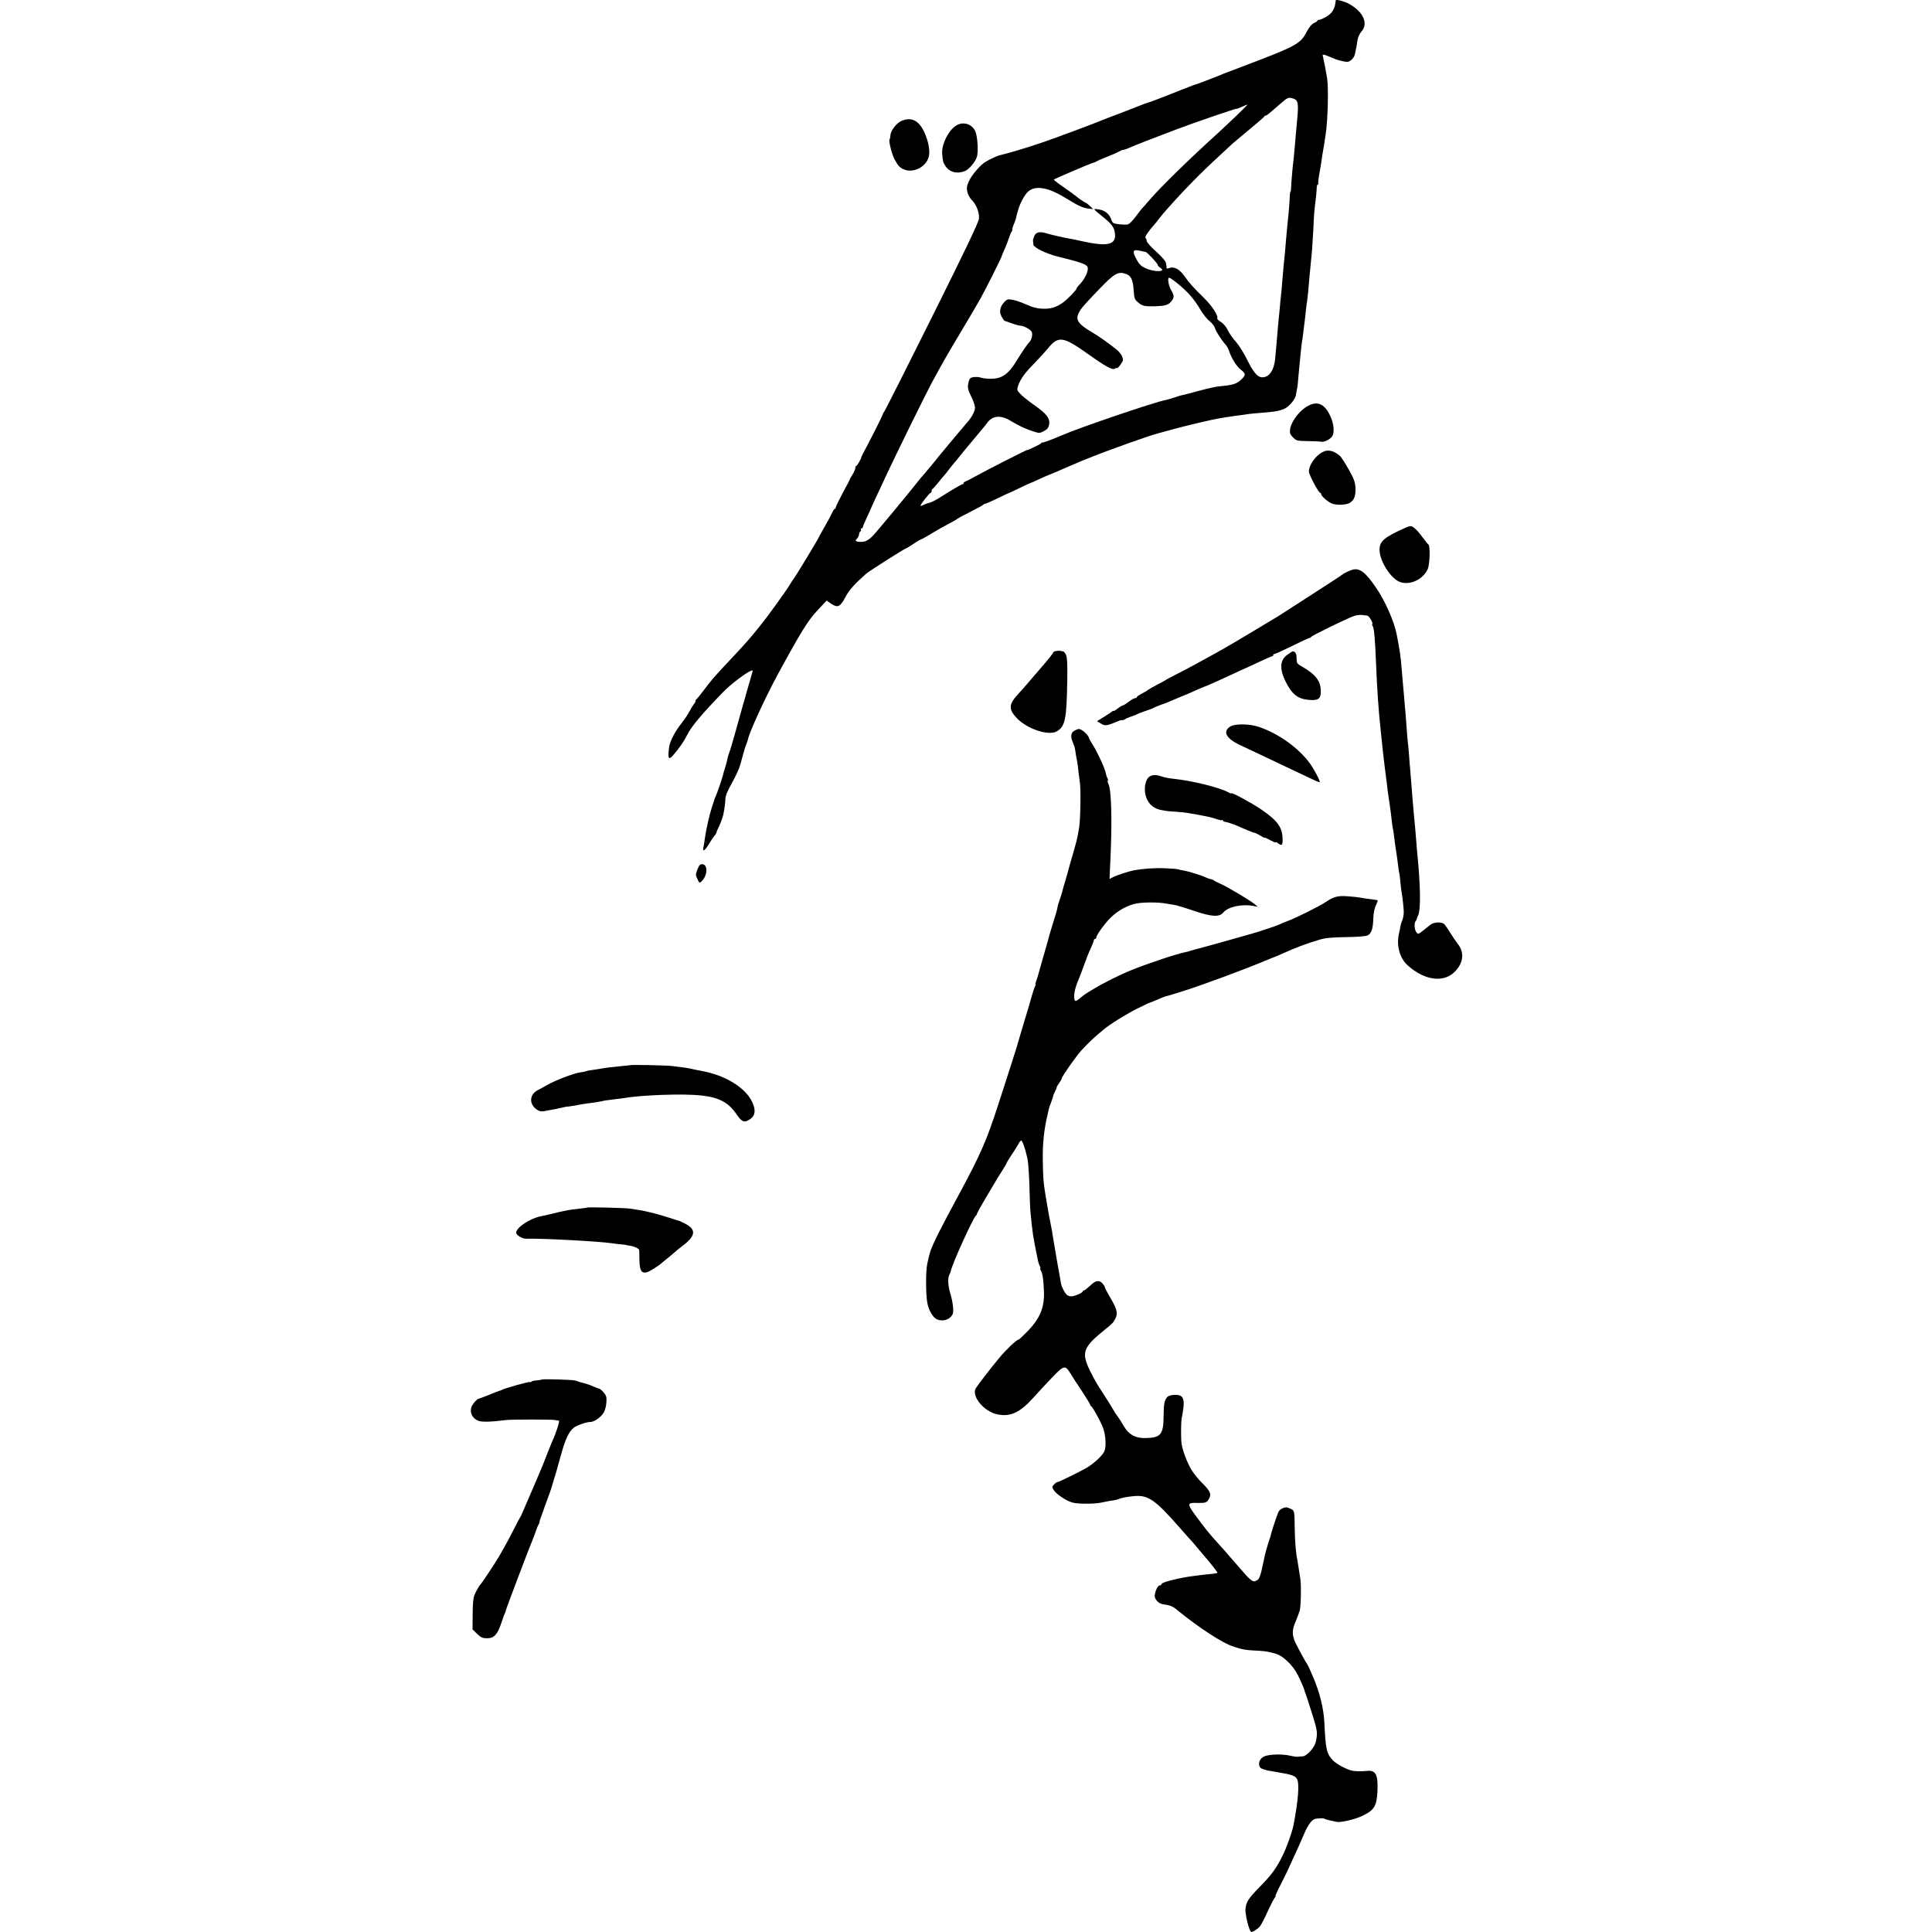 <?xml version="1.0" standalone="no"?>
<!DOCTYPE svg PUBLIC "-//W3C//DTD SVG 20010904//EN"
 "http://www.w3.org/TR/2001/REC-SVG-20010904/DTD/svg10.dtd">
<svg version="1.0" xmlns="http://www.w3.org/2000/svg"
 width="1572pt" height="1572pt" viewBox="0 0 1572 1572"
 preserveAspectRatio="xMidYMid meet">
<g transform="translate(0,1572) scale(0.1,-0.1)"
fill="#000000" stroke="none">
<path d="M10869 15719 c0 -2 -3 -17 -5 -33 -8 -49 -35 -83 -83 -108 -25 -13
-49 -22 -53 -20 -4 1 -8 -1 -8 -6 0 -4 -13 -13 -29 -20 -19 -9 -38 -32 -58
-69 -46 -91 -86 -116 -374 -227 -140 -54 -258 -99 -264 -101 -5 -1 -21 -7 -35
-13 -33 -15 -212 -84 -225 -87 -5 -1 -19 -6 -30 -10 -11 -4 -51 -20 -90 -35
-38 -15 -113 -44 -165 -65 -52 -20 -101 -39 -110 -40 -8 -2 -44 -15 -80 -30
-36 -14 -112 -44 -170 -66 -58 -21 -114 -43 -125 -48 -48 -21 -399 -152 -495
-184 -124 -42 -263 -83 -345 -103 -13 -3 -73 -31 -103 -49 -41 -22 -114 -107
-137 -157 -19 -40 -21 -56 -14 -89 5 -22 20 -50 32 -62 41 -39 68 -108 62
-158 -4 -31 -117 -268 -377 -789 -204 -410 -379 -756 -388 -770 -10 -14 -18
-29 -18 -33 -1 -8 -70 -147 -135 -270 -20 -37 -37 -70 -37 -72 -1 -15 -35 -75
-42 -75 -4 0 -8 -7 -8 -16 0 -9 -10 -33 -22 -53 -13 -20 -23 -38 -23 -41 0 -3
-26 -53 -58 -111 -31 -59 -57 -112 -57 -118 0 -6 -3 -11 -8 -11 -4 0 -14 -15
-21 -32 -8 -18 -36 -71 -63 -117 -26 -46 -48 -85 -48 -87 0 -6 -184 -310 -199
-329 -9 -11 -22 -31 -30 -45 -22 -40 -179 -259 -245 -340 -82 -103 -113 -138
-232 -265 -150 -160 -161 -173 -223 -255 -31 -41 -59 -76 -63 -78 -5 -2 -8 -9
-8 -15 0 -6 -6 -18 -14 -26 -7 -9 -24 -36 -37 -61 -13 -25 -40 -65 -60 -90
-55 -68 -99 -152 -105 -201 -11 -90 -5 -105 29 -69 50 56 89 112 120 173 34
68 120 170 294 349 59 61 185 156 225 171 14 5 15 2 6 -26 -5 -18 -11 -36 -12
-42 -1 -5 -9 -30 -16 -55 -7 -25 -14 -49 -16 -55 -1 -5 -16 -59 -34 -120 -17
-60 -33 -117 -35 -125 -9 -34 -46 -166 -51 -180 -3 -8 -5 -16 -5 -17 0 -2 -6
-21 -14 -43 -8 -22 -14 -41 -14 -43 2 -4 -22 -91 -28 -107 -3 -8 -8 -23 -9
-32 -6 -28 -56 -172 -63 -183 -7 -10 -47 -141 -55 -180 -2 -11 -7 -31 -10 -45
-8 -35 -16 -79 -22 -120 -2 -19 -7 -47 -10 -62 -9 -44 9 -33 47 28 18 31 40
62 47 69 6 8 12 17 12 22 0 4 6 20 14 35 12 22 38 90 41 108 10 48 16 93 17
125 0 28 16 68 54 135 29 52 58 115 65 140 7 25 13 47 14 50 1 3 7 25 14 50 6
25 17 59 24 75 6 17 12 32 12 35 6 48 139 340 245 535 190 349 244 435 320
517 l76 81 38 -26 c52 -35 73 -25 114 53 29 57 76 109 170 192 28 24 318 208
328 208 3 0 28 16 57 35 28 19 55 35 59 35 4 0 37 18 75 41 85 51 85 51 158
90 33 17 62 34 65 38 3 3 50 29 105 56 55 28 103 54 106 58 3 5 10 8 15 8 5 0
52 20 104 46 52 25 95 45 95 44 0 -1 37 16 83 39 45 22 85 40 87 40 3 0 35 14
72 32 38 17 73 33 78 34 6 2 62 25 125 53 63 27 126 54 140 60 14 5 43 17 65
26 140 57 491 183 562 200 10 3 68 19 128 35 95 26 298 74 360 85 34 6 98 16
135 21 19 2 53 7 75 10 44 7 79 11 175 18 78 7 105 12 145 27 40 16 92 75 99
113 3 17 8 41 10 54 3 12 8 57 11 100 4 42 9 91 10 107 2 17 6 57 9 90 3 33 8
71 10 85 3 14 8 50 11 80 4 30 8 66 10 80 2 14 7 54 10 90 4 36 9 73 11 83 3
16 12 107 19 197 3 33 8 85 20 205 2 28 7 106 11 175 6 133 7 149 20 250 4 36
8 77 8 93 1 15 5 27 9 27 5 0 6 3 4 8 -3 4 1 39 8 77 7 39 16 90 19 115 3 25
8 54 10 65 2 11 7 40 11 65 3 25 9 57 11 72 18 112 25 384 12 463 -10 61 -28
154 -34 177 -6 21 -1 20 101 -23 11 -5 39 -13 63 -18 35 -7 46 -6 66 10 14 11
27 32 30 47 12 55 17 78 22 117 3 22 17 51 29 65 62 66 20 163 -99 229 -32 18
-105 38 -107 30z m-343 -802 c36 -13 41 -39 29 -167 -10 -107 -12 -124 -20
-225 -4 -49 -9 -98 -10 -107 -5 -26 -19 -189 -20 -225 0 -18 -2 -33 -5 -33 -3
0 -5 -19 -6 -43 -1 -40 -8 -130 -19 -227 -2 -25 -7 -74 -10 -110 -8 -101 -14
-161 -20 -215 -2 -27 -7 -84 -11 -125 -3 -41 -7 -93 -10 -115 -3 -22 -7 -67
-10 -100 -3 -33 -7 -78 -10 -100 -2 -22 -6 -62 -8 -90 -4 -57 -16 -182 -21
-239 -10 -91 -49 -146 -104 -146 -39 0 -73 40 -126 148 -25 51 -65 114 -88
140 -24 26 -54 68 -66 94 -14 29 -36 56 -57 68 -19 12 -32 25 -30 29 12 19
-42 103 -107 166 -80 78 -121 123 -157 175 -41 59 -86 84 -127 69 -13 -5 -22
-5 -21 -1 1 4 -1 21 -4 38 -5 21 -30 51 -82 98 -43 38 -76 76 -76 86 0 10 -5
22 -10 25 -9 5 27 57 75 111 6 6 24 28 40 50 17 21 39 48 50 60 151 171 284
306 429 439 54 50 105 97 114 106 10 8 71 60 137 115 66 54 122 102 123 107 2
4 7 7 12 7 8 0 22 12 131 107 48 41 55 43 95 30z m-462 -135 c-50 -48 -118
-111 -150 -141 -250 -227 -466 -439 -559 -546 -33 -39 -63 -72 -66 -75 -3 -3
-25 -31 -48 -62 -24 -32 -51 -60 -62 -63 -11 -4 -43 -3 -72 0 -49 6 -55 10
-65 39 -17 47 -51 74 -102 82 -52 8 -52 9 44 -69 68 -55 87 -86 89 -141 2 -78
-69 -92 -258 -51 -44 10 -89 19 -100 21 -42 6 -159 33 -199 45 -55 17 -84 11
-99 -18 -7 -16 -13 -35 -12 -43 1 -8 3 -22 3 -31 3 -23 102 -72 192 -95 191
-47 241 -64 249 -87 11 -30 -22 -100 -71 -149 -10 -10 -18 -21 -18 -25 0 -12
-71 -85 -110 -114 -50 -36 -93 -51 -147 -51 -62 0 -95 8 -161 38 -31 14 -76
29 -100 34 -43 8 -48 6 -73 -21 -34 -37 -41 -81 -17 -119 10 -17 19 -30 20
-30 2 0 28 -9 58 -20 30 -11 63 -20 72 -20 29 0 87 -33 94 -53 7 -23 -2 -61
-19 -79 -21 -23 -61 -81 -102 -148 -69 -115 -121 -152 -214 -152 -31 0 -66 4
-79 9 -13 5 -38 7 -57 5 -26 -3 -35 -10 -41 -30 -14 -50 -12 -67 18 -127 17
-33 31 -74 31 -92 1 -30 -28 -82 -71 -129 -16 -18 -208 -247 -225 -269 -4 -5
-17 -21 -28 -35 -12 -14 -38 -45 -58 -70 -20 -25 -41 -49 -47 -55 -5 -5 -28
-32 -49 -60 -21 -27 -93 -115 -159 -195 -67 -80 -128 -153 -136 -163 -66 -81
-97 -108 -132 -114 -20 -3 -45 -3 -54 1 -15 6 -16 8 0 24 9 10 16 26 16 35 0
9 5 19 10 22 6 4 8 11 5 16 -4 5 -1 9 4 9 6 0 11 4 11 9 0 5 14 40 32 78 18
37 33 70 33 73 1 3 16 35 33 73 18 37 45 95 61 130 90 197 345 716 413 842 93
170 112 203 232 404 68 113 138 233 156 266 39 69 170 331 170 339 0 3 11 29
24 58 13 29 29 71 36 93 7 22 17 46 23 53 5 6 7 12 4 12 -3 0 1 17 9 37 9 20
18 46 21 57 2 12 5 26 7 31 2 6 6 23 11 38 13 50 52 121 78 146 60 55 164 38
305 -49 104 -64 142 -82 187 -87 l40 -5 -27 26 c-15 14 -30 26 -33 26 -6 0
-60 36 -81 55 -6 6 -50 37 -97 70 -47 32 -84 61 -82 64 8 7 299 132 319 136
10 2 23 8 30 13 6 4 45 21 86 37 41 16 84 35 95 42 11 7 25 13 33 13 7 0 32 9
55 19 39 18 183 74 387 151 123 47 480 169 480 165 0 -3 19 4 43 15 23 10 44
19 47 19 3 0 -36 -39 -86 -87z m-743 -1112 c11 0 99 -94 99 -105 0 -6 9 -16
20 -23 58 -36 -51 -38 -124 -2 -34 16 -50 33 -72 76 -33 63 -26 77 35 63 20
-5 39 -9 42 -9z m-157 -180 c39 -14 55 -49 60 -130 5 -70 8 -77 38 -102 32
-28 52 -32 138 -30 79 3 104 10 128 37 27 32 28 51 2 92 -21 35 -33 103 -18
103 18 0 124 -88 171 -142 26 -29 64 -81 83 -116 20 -34 53 -77 74 -93 21 -17
41 -42 45 -57 6 -25 55 -101 87 -136 10 -11 23 -34 29 -53 19 -58 60 -123 95
-151 41 -33 42 -41 7 -77 -40 -39 -67 -48 -188 -59 -22 -2 -94 -18 -160 -36
-66 -18 -127 -34 -135 -35 -8 -1 -22 -5 -30 -8 -22 -8 -89 -29 -103 -31 -98
-19 -706 -226 -852 -290 -63 -27 -144 -58 -151 -56 -4 1 -10 -2 -13 -7 -6 -8
-114 -60 -115 -55 -1 3 -340 -169 -416 -212 -36 -20 -73 -39 -82 -43 -10 -3
-18 -9 -18 -14 0 -5 -4 -9 -9 -9 -8 0 -89 -48 -174 -102 -46 -30 -83 -48 -109
-53 -9 -2 -26 -9 -37 -15 -12 -6 -21 -8 -21 -4 0 11 73 104 82 104 4 0 8 6 8
14 0 8 3 16 8 18 4 2 24 24 45 50 21 26 43 53 50 60 7 7 24 29 38 48 15 19 35
45 45 56 11 12 33 39 49 60 17 21 40 49 52 63 13 15 26 31 30 36 5 6 34 41 65
78 32 38 64 76 70 86 44 60 109 66 189 18 70 -42 117 -64 183 -86 52 -17 55
-17 89 1 28 14 38 26 43 52 9 52 -17 87 -121 160 -49 35 -102 77 -116 94 -25
27 -26 31 -14 66 19 54 54 102 132 181 38 39 86 92 108 118 85 106 124 101
320 -38 150 -107 205 -137 225 -125 8 5 17 7 20 5 3 -2 16 12 29 31 21 30 22
37 11 64 -7 16 -26 41 -44 55 -66 53 -143 108 -206 145 -106 62 -131 99 -103
153 18 37 38 60 158 185 133 140 164 157 229 132z"/>
<path d="M7334 14736 c-40 -18 -87 -79 -89 -117 -1 -16 -4 -31 -7 -34 -9 -10
18 -118 40 -160 30 -56 42 -69 79 -84 75 -31 176 20 199 100 14 48 -1 131 -37
207 -45 94 -105 122 -185 88z"/>
<path d="M7794 14706 c-67 -29 -134 -154 -128 -236 5 -62 7 -71 28 -103 33
-49 93 -64 157 -39 33 13 87 77 98 117 11 38 7 137 -8 191 -17 64 -86 97 -147
70z"/>
<path d="M10621 12404 c-60 -40 -117 -122 -124 -177 -4 -31 0 -42 24 -66 26
-27 33 -29 121 -30 51 -1 102 -3 113 -5 25 -4 73 23 87 48 17 32 10 100 -16
157 -50 111 -115 134 -205 73z"/>
<path d="M10764 12043 c-61 -31 -113 -105 -114 -160 0 -25 79 -173 92 -173 4
0 8 -5 8 -11 0 -14 45 -55 80 -73 34 -18 119 -17 152 2 36 21 50 57 47 123 -2
44 -11 71 -55 149 -29 52 -62 103 -73 112 -49 42 -97 52 -137 31z"/>
<path d="M11440 11428 c-173 -77 -213 -110 -215 -175 -4 -93 92 -245 170 -270
82 -26 185 24 222 107 17 38 21 188 6 199 -5 3 -28 32 -51 63 -41 56 -77 89
-97 87 -5 0 -21 -5 -35 -11z"/>
<path d="M11000 11083 c-22 -7 -64 -27 -70 -33 -3 -3 -99 -67 -215 -141 -299
-193 -328 -212 -350 -224 -11 -7 -99 -59 -195 -117 -96 -58 -202 -120 -235
-138 -33 -18 -76 -42 -95 -53 -71 -40 -207 -113 -275 -147 -39 -19 -72 -37
-75 -40 -3 -3 -34 -20 -70 -39 -36 -18 -72 -39 -80 -45 -8 -7 -32 -21 -52 -31
-21 -11 -38 -23 -38 -27 0 -5 -6 -8 -13 -8 -7 0 -31 -13 -53 -30 -21 -16 -43
-30 -48 -30 -5 0 -24 -11 -43 -26 -18 -14 -33 -22 -33 -19 0 3 -6 1 -12 -5 -7
-6 -37 -26 -67 -44 l-55 -34 33 -20 c34 -21 45 -19 151 25 8 3 19 5 24 4 4 -1
13 2 20 7 6 5 29 15 51 22 22 7 45 16 50 20 6 4 35 15 65 25 30 10 60 21 65
25 6 3 33 15 60 25 28 9 64 23 80 31 17 7 59 25 95 40 36 14 83 34 105 45 22
10 69 30 105 44 36 15 112 49 169 76 57 27 105 49 106 49 2 0 56 25 120 55 63
30 120 55 125 55 6 0 10 4 10 10 0 5 3 9 8 8 4 -1 68 28 142 64 74 37 139 67
144 67 5 0 12 4 15 9 7 12 302 155 351 171 19 6 49 9 65 7 17 -2 35 -4 40 -5
14 -1 49 -60 41 -68 -3 -4 -2 -11 3 -17 11 -13 20 -110 27 -296 9 -224 20
-386 40 -570 11 -104 13 -125 19 -179 3 -30 8 -68 10 -85 8 -60 17 -131 21
-165 3 -33 8 -70 19 -141 3 -19 7 -51 10 -70 9 -80 16 -136 20 -150 2 -8 7
-40 10 -70 6 -51 9 -70 20 -140 2 -14 7 -47 10 -75 3 -27 7 -57 10 -65 2 -8 7
-42 9 -75 3 -33 8 -70 10 -83 7 -33 19 -143 18 -167 0 -23 -9 -62 -16 -73 -3
-5 -8 -22 -11 -38 -2 -16 -8 -42 -12 -59 -22 -99 5 -200 70 -259 143 -129 304
-146 394 -42 62 69 67 150 15 215 -15 20 -43 60 -61 90 -18 30 -40 61 -48 70
-22 22 -84 20 -115 -4 -14 -11 -42 -33 -63 -50 -36 -28 -38 -28 -51 -10 -15
20 -19 77 -6 89 4 4 7 11 8 14 0 4 7 21 14 37 20 45 18 229 -5 470 -4 33 -8
85 -10 115 -8 100 -14 164 -20 225 -7 74 -13 148 -20 240 -3 39 -7 95 -10 125
-3 30 -8 87 -10 125 -3 39 -7 86 -10 105 -2 19 -7 73 -10 120 -4 47 -8 101 -9
120 -2 19 -7 71 -10 115 -4 44 -9 105 -12 135 -3 30 -7 78 -9 105 -7 97 -16
157 -41 285 -21 106 -94 270 -166 376 -89 131 -138 167 -198 147z"/>
<path d="M8593 10423 c-13 -2 -23 -8 -23 -12 0 -4 -34 -48 -76 -97 -42 -49
-97 -113 -123 -143 -25 -30 -63 -73 -84 -95 -80 -87 -83 -125 -14 -199 85 -89
261 -147 327 -107 68 41 79 99 84 420 2 131 -1 182 -11 203 -7 15 -18 27 -22
27 -5 0 -15 2 -23 4 -7 2 -23 1 -35 -1z"/>
<path d="M10478 10395 c-64 -43 -69 -116 -18 -220 53 -106 101 -143 193 -150
74 -6 95 10 94 72 -1 80 -41 134 -144 194 -51 29 -53 32 -53 74 0 37 -11 55
-33 55 -2 0 -19 -11 -39 -25z"/>
<path d="M10011 9809 c-64 -39 -36 -97 74 -149 33 -15 114 -54 180 -85 66 -32
163 -77 215 -102 52 -25 131 -62 175 -83 44 -21 81 -37 83 -35 7 6 -44 104
-81 155 -92 125 -252 240 -412 295 -74 26 -195 28 -234 4z"/>
<path d="M8753 9780 c-40 -16 -47 -47 -22 -105 15 -36 15 -38 23 -95 4 -25 9
-52 11 -60 2 -8 7 -43 10 -78 4 -35 9 -73 11 -85 9 -42 6 -302 -5 -367 -16
-98 -18 -103 -57 -239 -20 -69 -37 -130 -38 -136 -2 -5 -11 -36 -20 -69 -10
-32 -19 -64 -20 -70 -2 -13 -25 -83 -33 -106 -4 -8 -7 -22 -8 -30 -1 -13 -10
-46 -58 -200 -6 -19 -12 -40 -13 -46 -1 -6 -21 -76 -44 -155 -23 -79 -43 -150
-45 -159 -2 -8 -8 -27 -14 -42 -6 -16 -8 -28 -5 -28 2 0 0 -9 -6 -19 -5 -11
-16 -43 -24 -73 -18 -65 -38 -131 -66 -223 -12 -38 -22 -74 -24 -80 -1 -5 -9
-30 -16 -55 -7 -25 -14 -49 -16 -55 -3 -12 -64 -203 -154 -480 -93 -287 -143
-401 -318 -725 -83 -154 -108 -201 -164 -310 -32 -63 -63 -133 -69 -155 -6
-22 -11 -40 -11 -40 0 0 -5 -26 -13 -57 -13 -58 -13 -246 0 -318 12 -63 46
-121 79 -135 40 -17 85 -8 113 21 18 20 21 33 18 76 -2 29 -12 81 -23 115 -19
61 -22 129 -6 154 5 8 9 20 11 28 7 50 184 439 205 452 5 3 8 8 6 10 -1 3 34
67 80 144 99 168 100 169 135 223 15 24 27 45 27 48 0 3 18 32 40 66 23 33 48
74 56 89 8 16 19 29 23 29 10 0 33 -65 51 -147 6 -28 13 -127 16 -220 2 -92 6
-190 9 -218 17 -176 19 -189 61 -394 3 -13 9 -32 15 -43 5 -10 7 -18 4 -18 -3
0 -1 -9 5 -20 14 -26 20 -69 24 -164 6 -134 -31 -224 -138 -333 -34 -35 -64
-63 -69 -63 -15 0 -102 -83 -154 -146 -75 -90 -183 -231 -194 -251 -35 -65 68
-189 176 -211 106 -22 183 14 291 133 38 43 108 118 155 167 97 101 106 103
150 31 12 -21 53 -84 91 -140 37 -57 68 -107 68 -112 0 -5 4 -11 8 -13 12 -4
79 -126 98 -178 22 -61 26 -157 9 -191 -18 -35 -78 -91 -135 -127 -49 -30
-235 -122 -249 -122 -4 0 -16 -9 -26 -20 -16 -18 -16 -21 -1 -44 21 -34 99
-86 150 -101 41 -13 175 -13 231 -2 32 7 90 18 115 21 8 1 22 5 30 8 30 12 66
19 131 25 111 9 169 -31 358 -246 31 -36 67 -77 81 -92 14 -14 34 -37 45 -50
11 -13 59 -71 108 -128 48 -57 86 -106 83 -109 -3 -2 -22 -6 -43 -8 -54 -4
-203 -23 -233 -30 -14 -3 -36 -7 -50 -10 -82 -18 -130 -35 -130 -44 0 -6 -6
-10 -14 -10 -14 0 -33 -36 -40 -77 -6 -31 28 -70 66 -76 64 -9 80 -16 126 -55
163 -133 365 -265 442 -287 3 -1 12 -4 20 -7 44 -16 91 -25 145 -27 70 -3 111
-7 145 -16 14 -3 30 -7 35 -9 61 -15 146 -95 186 -177 24 -47 52 -114 55 -129
0 -3 3 -12 7 -20 3 -8 27 -80 52 -160 44 -140 47 -157 32 -230 -10 -49 -74
-120 -109 -121 -13 0 -30 -2 -38 -3 -8 -2 -36 2 -61 8 -59 15 -168 13 -209 -4
-34 -14 -52 -46 -43 -78 4 -17 15 -24 63 -37 3 -1 39 -7 80 -14 116 -19 147
-29 162 -54 23 -35 12 -177 -28 -382 -12 -58 -56 -180 -91 -250 -52 -103 -87
-150 -182 -247 -95 -97 -111 -123 -117 -182 -4 -43 32 -186 48 -186 14 0 51
24 69 45 10 11 39 67 65 125 27 58 53 108 59 112 5 4 7 8 3 8 -4 0 17 47 47
105 29 58 54 108 54 110 1 3 19 42 40 87 35 75 64 139 93 208 31 73 65 118 92
121 49 6 63 6 76 -1 8 -4 29 -10 45 -13 17 -3 40 -8 52 -11 32 -7 147 20 206
48 99 47 119 80 125 201 6 134 -13 172 -83 166 -54 -5 -93 -4 -120 1 -45 8
-130 54 -160 85 -51 54 -59 90 -69 308 -6 115 -37 243 -93 373 -20 48 -40 92
-45 98 -13 18 -67 116 -95 173 -32 67 -32 109 2 184 13 31 27 69 31 84 10 45
13 217 3 266 -4 25 -10 62 -13 83 -3 22 -8 50 -10 63 -12 55 -19 143 -21 246
-2 154 -2 153 -32 168 -16 7 -32 13 -38 12 -29 -3 -53 -18 -63 -38 -11 -22
-64 -184 -62 -189 0 -2 -8 -28 -19 -59 -10 -31 -27 -92 -36 -135 -29 -142 -36
-161 -60 -174 -31 -17 -45 -6 -138 102 -69 81 -175 201 -224 254 -35 38 -148
186 -172 226 -27 45 -19 52 58 49 62 -1 72 3 90 37 19 36 7 61 -54 122 -31 29
-71 79 -90 110 -35 57 -75 164 -81 215 -6 48 -5 177 2 210 23 116 21 158 -9
177 -23 15 -93 9 -109 -9 -24 -27 -28 -52 -30 -153 -1 -150 -22 -177 -138
-181 -88 -4 -145 26 -187 99 -15 26 -37 61 -49 77 -13 17 -29 41 -36 55 -7 14
-38 63 -68 110 -30 47 -61 94 -67 105 -7 11 -31 57 -54 102 -73 149 -57 191
126 338 54 43 64 53 81 87 21 41 13 76 -41 168 -25 42 -45 81 -45 86 0 6 -10
20 -21 33 -27 29 -57 22 -103 -24 -20 -19 -40 -35 -46 -35 -5 0 -10 -4 -10 -8
0 -12 -70 -41 -95 -40 -11 0 -26 5 -33 11 -16 13 -42 61 -48 90 -7 33 -63 357
-69 397 -2 19 -7 46 -10 60 -10 45 -28 144 -40 218 -3 17 -7 44 -10 60 -14 85
-18 131 -20 264 -2 149 9 255 42 393 4 17 7 32 8 35 0 3 5 19 12 35 15 39 25
69 23 73 0 1 7 16 15 32 8 16 14 31 13 32 -2 2 7 17 20 35 12 17 22 35 22 40
0 14 117 180 159 226 20 22 54 57 76 78 38 35 51 47 105 92 53 44 175 120 271
169 57 28 104 51 104 49 0 -1 27 10 60 24 33 15 61 26 63 26 1 -1 62 17 135
40 180 57 512 180 709 263 21 9 40 16 43 17 2 0 40 16 82 35 87 40 185 77 283
106 50 16 100 21 221 23 96 1 164 7 178 14 30 17 43 54 45 136 2 44 9 84 21
107 10 21 17 40 14 42 -2 2 -29 7 -60 10 -31 4 -67 9 -80 12 -13 3 -59 8 -102
11 -84 6 -113 -2 -182 -48 -51 -34 -245 -131 -310 -154 -27 -10 -54 -21 -60
-25 -10 -7 -188 -67 -222 -75 -10 -3 -65 -18 -123 -35 -85 -25 -311 -87 -380
-105 -8 -2 -15 -4 -15 -5 0 -1 -11 -3 -24 -6 -66 -12 -305 -91 -441 -146 -91
-36 -234 -107 -315 -157 -67 -40 -67 -40 -112 -77 -28 -22 -34 -23 -39 -10
-11 29 2 97 30 161 10 22 30 76 46 120 15 44 39 105 54 136 14 31 26 61 26 67
0 7 5 12 10 12 6 0 10 5 10 11 0 19 69 115 116 161 51 51 120 92 186 111 53
16 191 19 266 5 32 -5 66 -11 77 -13 11 -2 20 -4 20 -5 0 -1 7 -3 15 -5 8 -1
64 -19 123 -39 140 -47 200 -49 232 -10 37 45 148 70 240 53 l40 -7 -30 24
c-40 32 -218 138 -275 163 -25 11 -49 23 -53 27 -4 5 -15 9 -24 10 -10 2 -26
7 -38 13 -37 18 -140 50 -180 57 -22 3 -43 8 -47 10 -4 3 -52 7 -107 9 -83 4
-174 -2 -261 -18 -36 -7 -137 -40 -163 -54 l-29 -15 7 154 c15 324 9 572 -17
621 -5 10 -7 21 -4 24 3 3 1 13 -4 23 -5 9 -11 28 -13 41 -7 37 -67 168 -104
226 -18 29 -33 56 -33 60 -1 13 -34 49 -57 62 -25 13 -21 12 -50 1z"/>
<path d="M9358 9404 c-39 -20 -55 -103 -33 -168 22 -63 67 -100 135 -109 19
-3 35 -6 35 -6 0 -1 34 -3 75 -6 65 -4 112 -11 263 -41 16 -3 46 -12 67 -19
21 -7 41 -11 44 -8 3 4 6 2 6 -3 0 -5 8 -10 18 -11 9 -1 28 -6 42 -11 14 -5
27 -10 30 -10 3 -1 32 -13 65 -28 74 -32 99 -42 105 -40 3 0 22 -10 43 -22 20
-13 37 -21 37 -18 0 3 20 -6 45 -20 25 -13 45 -22 45 -18 0 4 6 2 13 -3 37
-29 45 -23 43 35 -3 93 -43 146 -174 236 -82 55 -242 142 -242 131 0 -4 -12 1
-27 9 -74 40 -293 94 -458 111 -27 3 -61 10 -75 15 -50 17 -76 18 -102 4z"/>
<path d="M5675 8646 c-16 -41 -16 -46 0 -79 16 -34 17 -35 35 -17 47 47 51
134 6 138 -20 1 -27 -6 -41 -42z"/>
<path d="M5127 7053 c-1 -1 -31 -4 -67 -7 -96 -10 -132 -14 -165 -20 -16 -3
-50 -9 -75 -12 -25 -3 -48 -8 -52 -10 -4 -3 -26 -7 -49 -10 -53 -8 -201 -64
-266 -102 -26 -15 -61 -34 -77 -42 -66 -34 -73 -108 -15 -153 30 -23 43 -25
104 -11 17 3 39 7 50 9 11 1 21 4 23 5 1 1 11 4 22 5 11 1 21 4 23 5 1 1 13 3
27 5 33 3 99 14 130 21 14 2 43 7 65 9 22 3 51 7 65 10 14 2 36 7 50 10 14 2
48 7 75 10 28 3 64 7 80 10 147 26 487 37 627 22 149 -16 225 -56 292 -155 44
-65 65 -71 115 -34 38 28 41 74 10 138 -56 116 -218 215 -409 250 -14 2 -45 9
-70 14 -46 11 -71 14 -170 26 -48 6 -339 12 -343 7z"/>
<path d="M4778 5895 c-2 -2 -32 -6 -68 -10 -36 -4 -74 -9 -85 -11 -43 -8 -91
-19 -155 -35 -25 -6 -55 -13 -68 -15 -89 -17 -202 -92 -202 -134 0 -20 50 -50
81 -49 121 4 591 -21 699 -37 19 -3 53 -7 75 -9 22 -2 40 -4 40 -5 0 -1 11 -3
25 -5 41 -6 80 -24 81 -37 0 -7 1 -46 2 -86 2 -81 18 -105 60 -94 21 5 98 53
123 77 7 5 31 26 55 45 24 19 50 42 59 50 9 8 34 28 55 44 105 79 112 131 22
178 -23 12 -44 22 -47 23 -3 0 -34 11 -70 22 -58 20 -161 48 -215 59 -22 5
-59 11 -120 20 -41 6 -342 13 -347 9z"/>
<path d="M4409 4495 c-3 -2 -22 -5 -43 -7 -20 -1 -40 -6 -42 -10 -3 -5 -9 -6
-13 -3 -8 4 -205 -51 -226 -63 -5 -4 -15 -7 -20 -8 -6 -1 -45 -16 -87 -34 -43
-17 -80 -31 -83 -31 -9 2 -41 -32 -54 -56 -24 -48 -3 -101 50 -123 27 -12 106
-10 229 6 45 5 369 5 395 0 11 -3 25 -5 32 -5 10 -1 -24 -107 -57 -176 -5 -11
-23 -56 -40 -100 -42 -109 -43 -110 -116 -280 -36 -82 -73 -168 -82 -190 -9
-22 -19 -42 -22 -45 -3 -3 -23 -41 -45 -85 -22 -44 -55 -107 -74 -140 -18 -33
-39 -69 -45 -80 -32 -56 -143 -223 -155 -235 -9 -8 -29 -42 -47 -80 -13 -26
-17 -66 -18 -162 l-1 -126 37 -36 c31 -30 44 -36 82 -36 56 0 85 31 116 127
13 37 25 73 29 78 3 6 6 15 7 22 2 14 190 510 219 578 7 17 19 48 26 70 7 22
17 44 21 50 4 5 8 15 8 21 0 7 5 25 12 41 6 15 12 33 14 38 1 6 17 48 34 95
17 47 33 90 34 95 2 6 11 37 21 70 22 71 16 50 60 209 35 125 62 184 101 217
22 20 105 49 138 49 32 0 86 39 109 77 10 18 20 55 21 83 3 43 -1 56 -23 81
-14 16 -29 29 -34 29 -4 0 -27 9 -50 19 -24 11 -56 22 -72 26 -17 4 -37 9 -45
12 -8 3 -22 8 -30 10 -21 7 -266 14 -271 8z"/>
</g>
</svg>
